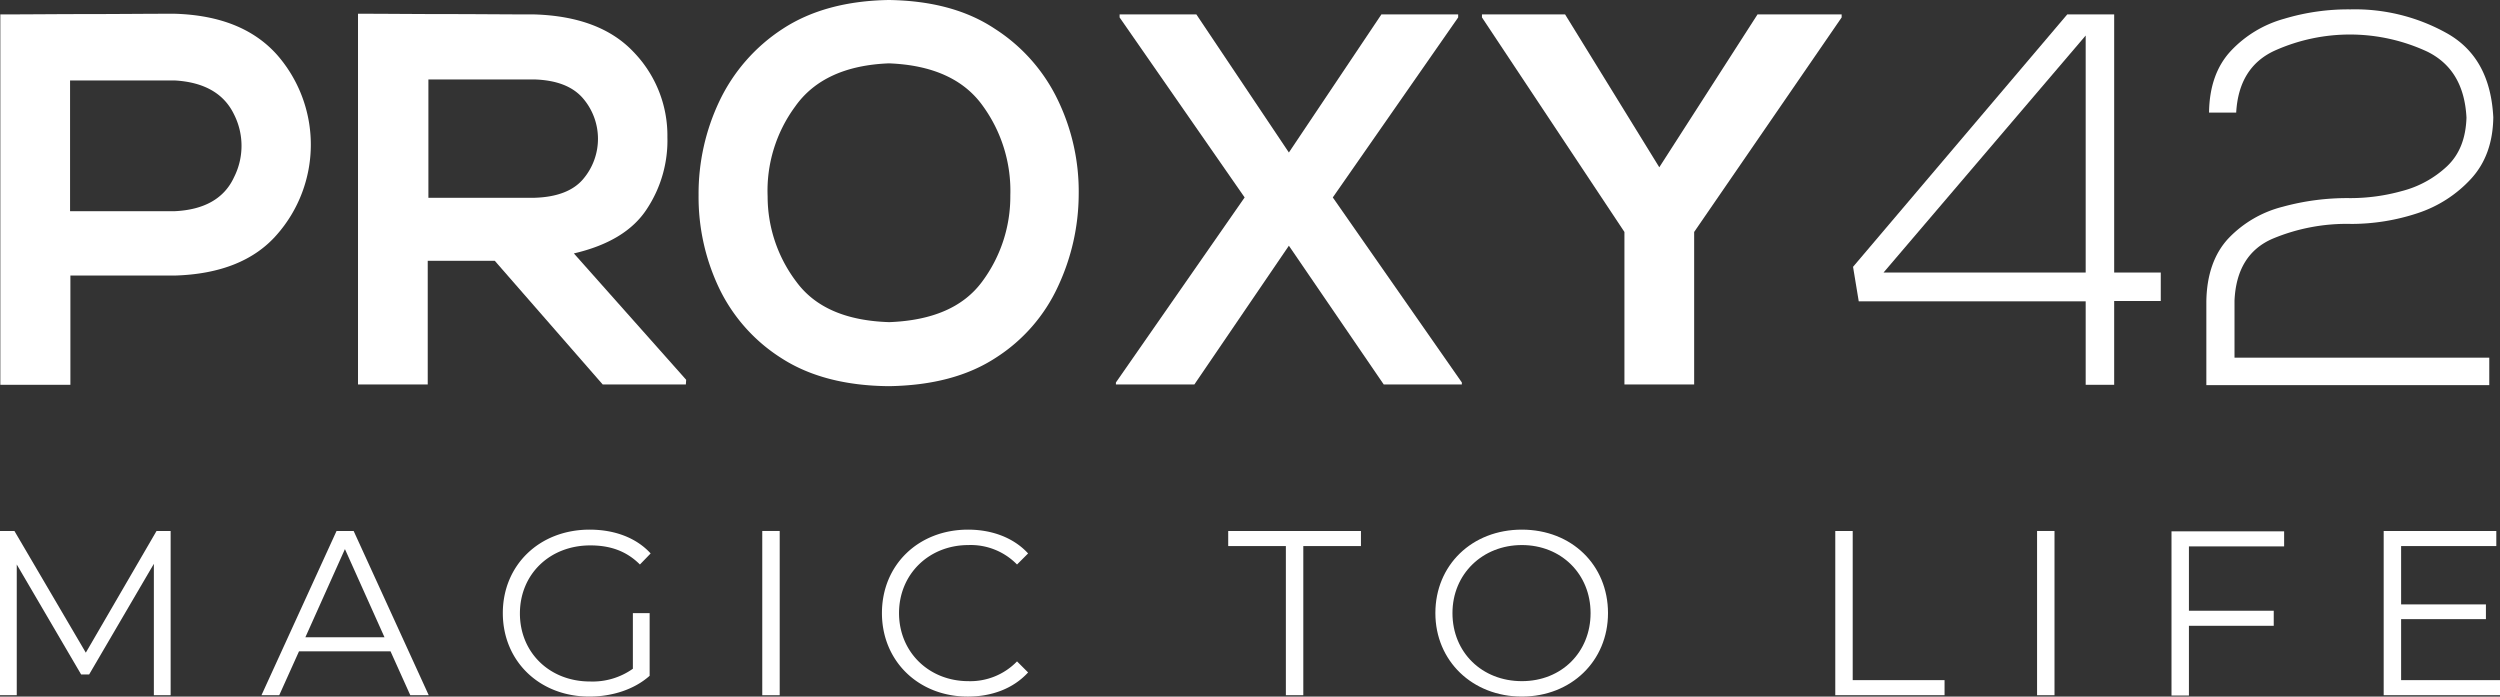 <svg id="logo_proxy" xmlns="http://www.w3.org/2000/svg" width="945" height="263.303" viewBox="0 0 945 263.303">
  <rect x="0" y="0" width="945" height="263.303" fill="#333333" stroke="none"/>
  <path id="Path_45" data-name="Path 45" d="M64.5,158.4v62.088H58.16v-49.67L33.7,212.632H30.664L6.335,171.071v49.417H0V158.4H5.449l26.989,46,26.736-46Z" transform="translate(0 42.308)" fill="#fff"/>
  <path id="Path_46" data-name="Path 46" d="M126.783,203.889H92.191l-7.476,16.6H78L106.383,158.4h6.462l28.383,62.088h-6.969Zm-2.281-5.322-14.952-33.325L94.6,198.567Z" transform="translate(20.834 42.308)" fill="#fff"/>
  <path id="Path_47" data-name="Path 47" d="M199.163,189.551H205.5v23.695c-5.829,5.2-14.191,7.856-22.808,7.856C163.811,221.1,150,207.67,150,189.551S163.811,158,182.818,158c9.377,0,17.613,3.041,23.061,9l-4.055,4.181c-5.2-5.2-11.4-7.222-18.753-7.222-15.332,0-26.609,10.9-26.609,25.722S167.739,215.4,182.944,215.4a26.307,26.307,0,0,0,16.219-4.815Z" transform="translate(40.064 42.201)" fill="#fff"/>
  <path id="Path_48" data-name="Path 48" d="M227.4,158.4h6.589v62.088H227.4Z" transform="translate(60.738 42.308)" fill="#fff"/>
  <path id="Path_49" data-name="Path 49" d="M263.1,189.551C263.1,171.3,276.911,158,295.664,158c9,0,17.233,3.041,22.681,9l-4.181,4.181a24.452,24.452,0,0,0-18.373-7.349c-14.952,0-26.229,11.024-26.229,25.722s11.277,25.722,26.229,25.722a24.566,24.566,0,0,0,18.373-7.476l4.181,4.181c-5.575,6.082-13.685,9.123-22.808,9.123C276.911,221.1,263.1,207.67,263.1,189.551Z" transform="translate(70.273 42.201)" fill="#fff"/>
  <path id="Path_50" data-name="Path 50" d="M388.194,164.1H366.4v-5.7h50.177v5.7H394.783v56.386h-6.589V164.1Z" transform="translate(97.864 42.308)" fill="#fff"/>
  <path id="Path_51" data-name="Path 51" d="M428.2,189.551c0-18.119,13.811-31.551,32.691-31.551s32.564,13.431,32.564,31.551S479.517,221.1,460.891,221.1,428.2,207.67,428.2,189.551Zm58.667,0c0-14.825-11.15-25.722-25.975-25.722s-26.229,10.9-26.229,25.722,11.15,25.722,26.229,25.722S486.867,204.249,486.867,189.551Z" transform="translate(114.371 42.201)" fill="#fff"/>
  <path id="Path_52" data-name="Path 52" d="M547.5,158.4h6.589v56.386h34.718v5.7H547.5V158.4Z" transform="translate(146.235 42.308)" fill="#fff"/>
  <path id="Path_53" data-name="Path 53" d="M607.7,158.4h6.589v62.088H607.7Z" transform="translate(162.314 42.308)" fill="#fff"/>
  <path id="Path_54" data-name="Path 54" d="M654.389,164.075V188.53h32.057v5.7H654.389v26.356H647.8V158.5h42.574v5.7H654.389Z" transform="translate(173.025 42.335)" fill="#fff"/>
  <path id="Path_55" data-name="Path 55" d="M755.068,214.786v5.7H711.1V158.4h42.574v5.7H717.689v22.047h32.058v5.575H717.689v23.061Z" transform="translate(189.932 42.308)" fill="#fff"/>
  <path id="Path_56" data-name="Path 56" d="M633.768,4.3,552.8,99.712l2.154,13.051h85.782v31.551h10.77V112.637H669.12v-10.77H651.507V4.3H633.768Zm6.969,97.566H564.331l76.406-89.584Z" transform="translate(147.651 1.149)" fill="#fff"/>
  <path id="Path_57" data-name="Path 57" d="M669.477,41.83c.634-11.4,5.448-19.26,14.572-23.441a69.38,69.38,0,0,1,57.653.38c9.25,4.562,14.192,12.8,14.825,24.962-.253,7.856-2.661,13.938-7.349,18.373a39.211,39.211,0,0,1-17.106,9.377,72.484,72.484,0,0,1-19.513,2.661,92.181,92.181,0,0,0-25.6,3.294,42.794,42.794,0,0,0-20.4,11.911c-5.322,5.7-8.236,13.685-8.363,23.948v31.551H765.143v-10.39h-96.3V112.914c.507-11.657,5.322-19.513,14.445-23.441A72.389,72.389,0,0,1,713.065,83.9a79.828,79.828,0,0,0,24.962-4.055A47.482,47.482,0,0,0,758.3,66.791q8.173-8.933,8.363-23.188C765.9,28.652,760.2,18.135,749.3,11.926A71.172,71.172,0,0,0,712.685,2.8,84,84,0,0,0,687.6,6.351,43.5,43.5,0,0,0,667.45,18.515c-5.322,5.7-8.109,13.431-8.236,23.315Z" transform="translate(175.803 0.745)" fill="#fff"/>
  <path id="Path_58" data-name="Path 58" d="M26.456,29.315H65.989c11.15.634,18.626,4.942,22.428,12.8a26.306,26.306,0,0,1,0,23.821c-3.675,7.983-11.277,12.291-22.428,12.8H26.456ZM65.989,4.1c-11.024,0-22.047.127-32.945.127S11.124,4.353.1,4.353V144.368H26.582V103.06H66.116c17.106-.507,30.03-5.7,38.52-15.459a51.525,51.525,0,0,0,0-68.043C95.892,9.8,83.095,4.607,65.989,4.1Z" transform="translate(0.027 1.095)" fill="#fff"/>
  <path id="Path_59" data-name="Path 59" d="M230.849,142.467,188.4,94.7c13.051-3.041,22.3-8.616,27.623-16.852a46.944,46.944,0,0,0,7.729-27.116,45.4,45.4,0,0,0-12.8-32.184c-8.49-9-21.034-13.685-37.506-14.191-11.15,0-22.174-.127-33.325-.127S117.95,4.1,106.8,4.1V144.241h26.356V97.485H158.5l40.8,46.756h31.424Zm-57.4-113.532c8.236.253,14.318,2.534,18.246,6.969a23.487,23.487,0,0,1,.127,30.79c-3.8,4.435-10.01,6.716-18.246,6.969H133.409V28.935Z" transform="translate(28.526 1.095)" fill="#fff"/>
  <path id="Path_60" data-name="Path 60" d="M280.372,0c-16.092.253-29.523,3.928-40.167,10.9a66.724,66.724,0,0,0-23.948,27.369A81.493,81.493,0,0,0,208.4,73.745a80.129,80.129,0,0,0,7.729,35.1,64.1,64.1,0,0,0,23.695,26.609c10.644,6.842,24.2,10.39,40.547,10.517,16.346-.253,29.777-3.8,40.42-10.77a63.313,63.313,0,0,0,23.441-26.862,82.84,82.84,0,0,0,7.856-34.845A79.461,79.461,0,0,0,344.36,38.14,65.6,65.6,0,0,0,320.412,10.9C309.769,3.8,296.464.253,280.372,0m0,23.948c16.346.634,28.256,5.955,35.479,16.092a54.636,54.636,0,0,1,10.39,33.831A53.891,53.891,0,0,1,315.6,106.436c-7.1,9.63-18.753,14.7-35.1,15.332-16.346-.507-28-5.575-35.1-15.205a53.4,53.4,0,0,1-10.9-32.311,53.677,53.677,0,0,1,10.39-33.958c7.222-10.263,19.133-15.712,35.479-16.346" transform="translate(55.662)" fill="#fff"/>
  <path id="Path_61" data-name="Path 61" d="M398.282,56.5,363.31,4.3H334.294V5.44l47.263,68.043L332.9,143.427v.76h29.65L398.282,91.73l35.859,52.458h29.523v-.76L414.881,73.483,462.271,5.44V4.3H433.254Z" transform="translate(88.916 1.149)" fill="#fff"/>
  <path id="Path_62" data-name="Path 62" d="M473.524,4.3H442.1V5.44l53.852,81.094v57.653h26.356V86.535L578.06,5.44V4.3h-31.8L509.129,62.08Z" transform="translate(118.083 1.149)" fill="#fff"/>
</svg>
